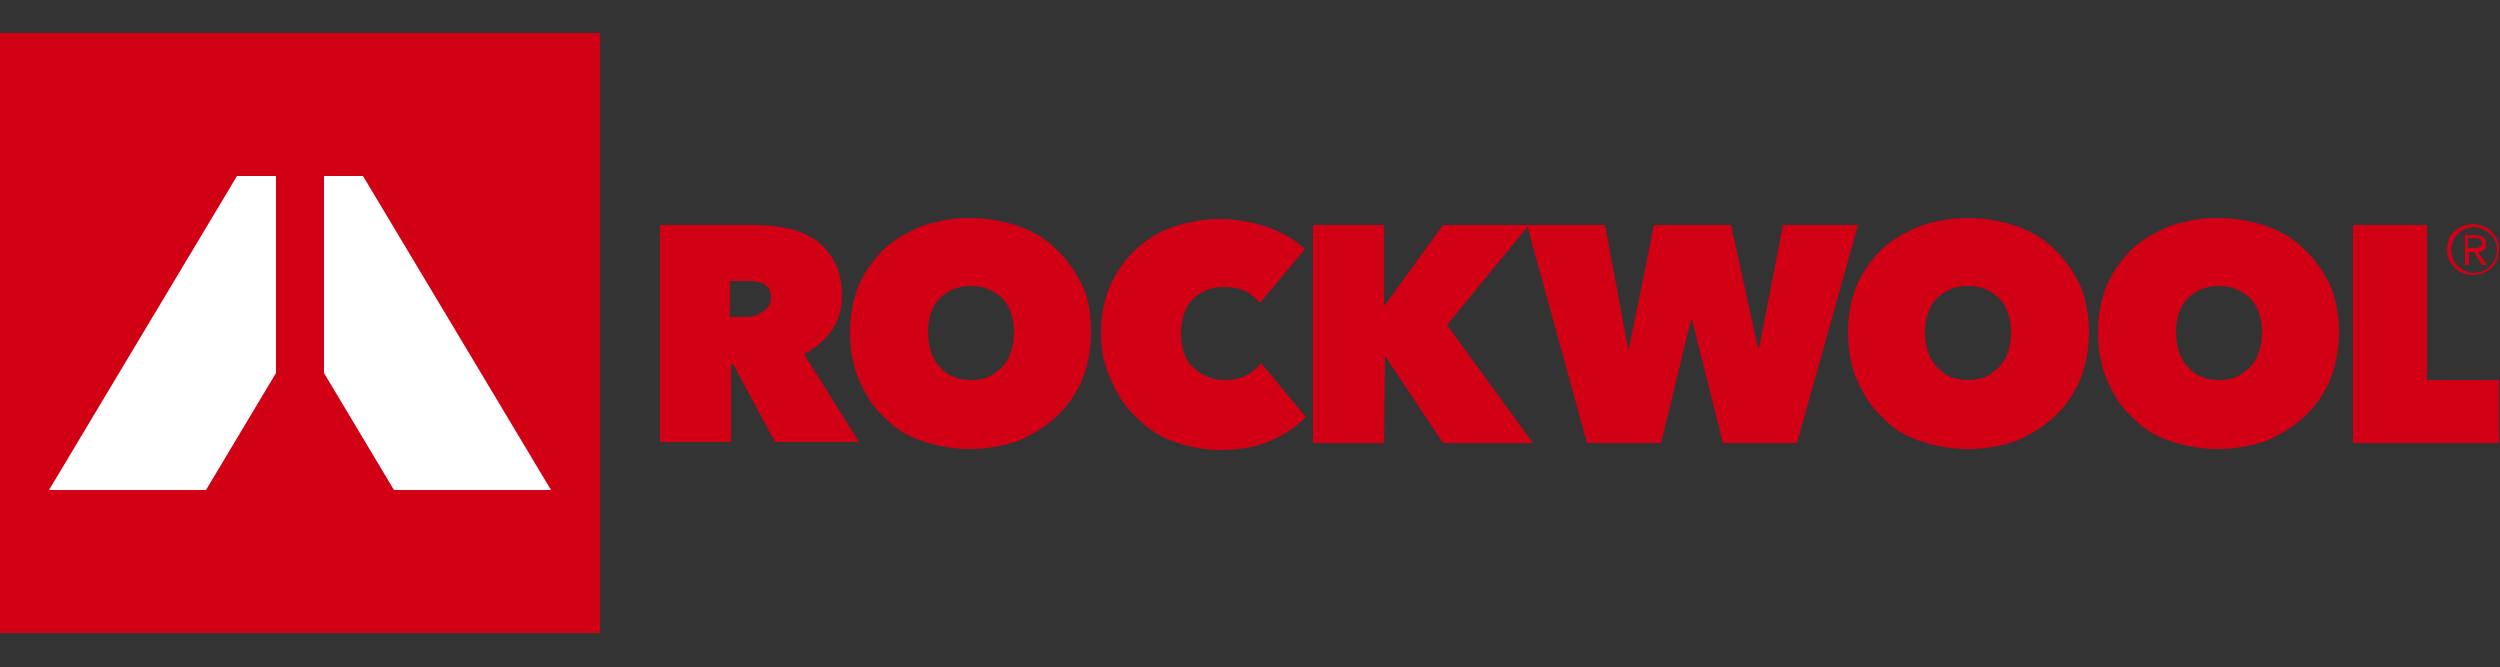 <svg xmlns="http://www.w3.org/2000/svg" xmlns:xlink="http://www.w3.org/1999/xlink" id="Layer_1" x="0px" y="0px" viewBox="0 0 250 66.7" style="enable-background:new 0 0 250 66.7;" xml:space="preserve"><rect x="0" y="0" width="250" height="66.7" fill="#333333" stroke="none"/><style type="text/css">	.st0{fill:#D20014;}	.st1{fill:#FFFFFF;}</style><g>	<g>		<rect y="3.3" class="st0" width="60" height="60"></rect>		<polygon class="st1" points="27.6,37.3 20.6,49 4.9,49 23.7,17.6 27.6,17.6   "></polygon>		<polygon class="st1" points="39.4,49 32.4,37.3 32.4,17.6 36.3,17.6 55.1,49   "></polygon>	</g>	<g>		<path class="st0" d="M66,22.5h9.4c1.1,0,2.1,0.1,3.2,0.3c1.1,0.2,2,0.6,2.8,1.1s1.5,1.3,2,2.2s0.8,2.1,0.8,3.4s-0.3,2.5-1,3.5   s-1.6,1.8-2.8,2.4l5.5,8.8h-8.4l-4.2-7.8h-0.2v7.8H66L66,22.5L66,22.5z M73,31.7h1.4c0.3,0,0.6,0,0.9-0.1c0.3,0,0.6-0.2,0.9-0.4   c0.3-0.1,0.4-0.3,0.6-0.5s0.3-0.5,0.3-0.9s-0.1-0.7-0.2-0.9s-0.3-0.4-0.5-0.5s-0.5-0.2-0.7-0.2c-0.4-0.1-0.5-0.1-0.7-0.1H73V31.7   L73,31.7z"></path>		<path class="st0" d="M85,33.2c0-1.7,0.3-3.3,0.9-4.7c0.6-1.4,1.5-2.6,2.5-3.6c1.1-1,2.4-1.7,3.8-2.3c1.5-0.5,3.1-0.8,4.8-0.8   s3.3,0.3,4.8,0.8s2.8,1.3,3.8,2.3c1.1,1,1.9,2.2,2.6,3.6s0.9,3,0.9,4.7s-0.3,3.3-0.9,4.8c-0.6,1.4-1.5,2.7-2.6,3.7   s-2.4,1.8-3.8,2.4c-1.5,0.5-3.1,0.8-4.8,0.8s-3.3-0.3-4.8-0.8s-2.8-1.3-3.8-2.4c-1.1-1-1.9-2.3-2.5-3.7S85,35,85,33.2z M92.8,33.2   c0,0.7,0.1,1.4,0.3,2c0.2,0.6,0.5,1.1,0.9,1.5s0.8,0.8,1.4,1c0.5,0.2,1.1,0.3,1.7,0.3s1.2-0.1,1.7-0.3s1-0.6,1.4-1   s0.7-0.9,0.9-1.5c0.2-0.6,0.3-1.3,0.3-2s-0.1-1.3-0.3-1.9c-0.2-0.6-0.5-1.1-0.9-1.5s-0.9-0.7-1.4-0.9c-0.5-0.2-1.1-0.3-1.7-0.3   s-1.2,0.1-1.7,0.3c-0.5,0.2-1,0.5-1.4,0.9s-0.7,0.9-0.9,1.5C92.9,31.9,92.8,32.5,92.8,33.2z"></path>		<path class="st0" d="M110.1,33.3c0-1.7,0.3-3.3,0.9-4.7c0.6-1.4,1.5-2.6,2.5-3.6c1.1-1,2.3-1.8,3.8-2.3s3-0.8,4.6-0.8   c1.7,0,3.3,0.3,4.8,0.8c1.5,0.5,2.8,1.3,3.8,2.2l-4.5,5.4c-0.4-0.5-0.9-0.9-1.5-1.2c-0.6-0.3-1.3-0.4-2.1-0.4   c-0.6,0-1.2,0.1-1.7,0.3c-0.5,0.2-1,0.5-1.4,0.9s-0.7,0.9-0.9,1.5c-0.2,0.6-0.3,1.2-0.3,2c0,0.7,0.1,1.4,0.3,1.9   c0.2,0.6,0.5,1.1,1,1.5c0.4,0.4,0.9,0.7,1.4,0.9s1.1,0.3,1.7,0.3c0.9,0,1.6-0.2,2.2-0.5s1.1-0.8,1.4-1.2l4.5,5.4   c-1,1-2.2,1.8-3.6,2.4c-1.4,0.6-3.1,0.9-4.9,0.9c-1.7,0-3.2-0.3-4.6-0.8c-1.5-0.5-2.7-1.3-3.8-2.4c-1.1-1-1.9-2.2-2.5-3.6   C110.4,36.6,110.1,35.1,110.1,33.3z"></path>		<path class="st0" d="M138.5,35.6L138.5,35.6l-0.1,8.7h-7.1V22.5h7.1v8h0.1l5.8-8h8.6l-8.2,10l8.6,11.8h-9L138.5,35.6z"></path>		<path class="st0" d="M166.1,44.3h-7.4l-6-21.8h7.8l2.3,12.3h0.1l2.5-12.3h7.7l2.7,12.3h0.1l2.4-12.3h7.5l-6.1,21.8h-7.4L169.2,32   h-0.1L166.1,44.3z"></path>		<path class="st0" d="M184.8,33.2c0-1.7,0.3-3.3,0.9-4.7c0.6-1.4,1.5-2.6,2.5-3.6c1.1-1,2.4-1.7,3.8-2.3c1.5-0.5,3.1-0.8,4.8-0.8   s3.3,0.3,4.8,0.8s2.8,1.3,3.8,2.3c1.1,1,1.9,2.2,2.6,3.6c0.6,1.4,0.9,3,0.9,4.7s-0.3,3.3-0.9,4.8c-0.6,1.4-1.5,2.7-2.6,3.7   s-2.4,1.8-3.8,2.4c-1.5,0.5-3.1,0.8-4.8,0.8s-3.3-0.3-4.8-0.8s-2.8-1.3-3.8-2.4c-1.1-1-1.9-2.3-2.5-3.7   C185.1,36.6,184.8,35,184.8,33.2z M192.5,33.2c0,0.7,0.1,1.4,0.3,2s0.5,1.1,0.9,1.5s0.8,0.8,1.4,1c0.5,0.2,1.1,0.3,1.7,0.3   c0.6,0,1.2-0.1,1.7-0.3s1-0.6,1.4-1s0.7-0.9,0.9-1.5s0.3-1.3,0.3-2s-0.1-1.3-0.3-1.9s-0.5-1.1-0.9-1.5s-0.9-0.7-1.4-0.9   s-1.1-0.3-1.7-0.3c-0.6,0-1.2,0.1-1.7,0.3c-0.5,0.2-1,0.5-1.4,0.9s-0.7,0.9-0.9,1.5C192.6,31.9,192.5,32.5,192.5,33.2z"></path>		<path class="st0" d="M209.8,33.2c0-1.7,0.3-3.3,0.9-4.7c0.6-1.4,1.5-2.6,2.5-3.6c1.1-1,2.4-1.7,3.8-2.3c1.5-0.5,3.1-0.8,4.8-0.8   s3.3,0.3,4.8,0.8s2.8,1.3,3.8,2.3c1.1,1,1.9,2.2,2.6,3.6c0.6,1.4,0.9,3,0.9,4.7s-0.3,3.3-0.9,4.8c-0.6,1.4-1.5,2.7-2.6,3.7   s-2.4,1.8-3.8,2.4c-1.5,0.5-3.1,0.8-4.8,0.8s-3.3-0.3-4.8-0.8s-2.8-1.3-3.8-2.4c-1.1-1-1.9-2.3-2.5-3.7   C210.1,36.6,209.8,35,209.8,33.2z M217.6,33.2c0,0.7,0.1,1.4,0.3,2s0.5,1.1,0.9,1.5s0.8,0.8,1.4,1c0.5,0.2,1.1,0.3,1.7,0.3   s1.2-0.1,1.7-0.3s1-0.6,1.4-1s0.7-0.9,0.9-1.5s0.3-1.3,0.3-2s-0.1-1.3-0.3-1.9s-0.5-1.1-0.9-1.5s-0.9-0.7-1.4-0.9   s-1.1-0.3-1.7-0.3c-0.6,0-1.2,0.1-1.7,0.3c-0.5,0.2-1,0.5-1.4,0.9s-0.7,0.9-0.9,1.5C217.7,31.9,217.6,32.5,217.6,33.2z"></path>		<path class="st0" d="M235.3,22.5h7.4V38h7.2v6.3h-14.6L235.3,22.5L235.3,22.5z"></path>		<path class="st0" d="M244.7,25c0-0.4,0.1-0.7,0.2-1.1c0.1-0.3,0.3-0.6,0.6-0.8c0.2-0.2,0.5-0.4,0.8-0.5s0.7-0.2,1-0.2   s0.7,0.1,1,0.2s0.6,0.3,0.8,0.5s0.4,0.5,0.6,0.8c0.1,0.3,0.2,0.7,0.2,1s-0.1,0.7-0.2,1.1c-0.1,0.3-0.3,0.6-0.6,0.8   c-0.2,0.2-0.5,0.4-0.8,0.5s-0.7,0.2-1,0.2c-0.4,0-0.7-0.1-1-0.2s-0.6-0.3-0.8-0.5s-0.4-0.5-0.6-0.8   C244.8,25.7,244.7,25.4,244.7,25z M245.1,25c0,0.3,0.1,0.6,0.2,0.9c0.1,0.3,0.3,0.5,0.5,0.7s0.4,0.3,0.7,0.5   c0.3,0.1,0.5,0.2,0.9,0.2c0.3,0,0.6-0.1,0.9-0.2c0.3-0.1,0.5-0.3,0.7-0.5s0.4-0.4,0.5-0.7c0.1-0.3,0.2-0.6,0.2-0.9   s-0.1-0.6-0.2-0.9c-0.1-0.3-0.3-0.5-0.5-0.7s-0.4-0.3-0.7-0.5c-0.3-0.1-0.5-0.2-0.9-0.2c-0.3,0-0.6,0.1-0.9,0.2   c-0.3,0.1-0.5,0.3-0.7,0.5s-0.4,0.4-0.5,0.7C245.2,24.4,245.1,24.7,245.1,25z M246.4,23.5h1.1c0.4,0,0.6,0.1,0.8,0.2   s0.3,0.4,0.3,0.7c0,0.3-0.1,0.5-0.2,0.6c-0.1,0.1-0.3,0.2-0.6,0.2l0.9,1.3h-0.5l-0.8-1.3h-0.5v1.3h-0.4v-3H246.4z M246.8,24.8h0.5   c0.1,0,0.2,0,0.3,0s0.2,0,0.3-0.1c0.1,0,0.1-0.1,0.2-0.1c0.1-0.1,0.1-0.2,0.1-0.3c0-0.1,0-0.2-0.1-0.3c0-0.1-0.1-0.1-0.2-0.1   c-0.1,0-0.1-0.1-0.2-0.1s-0.2,0-0.2,0h-0.7L246.8,24.8L246.8,24.8z"></path>	</g></g></svg>